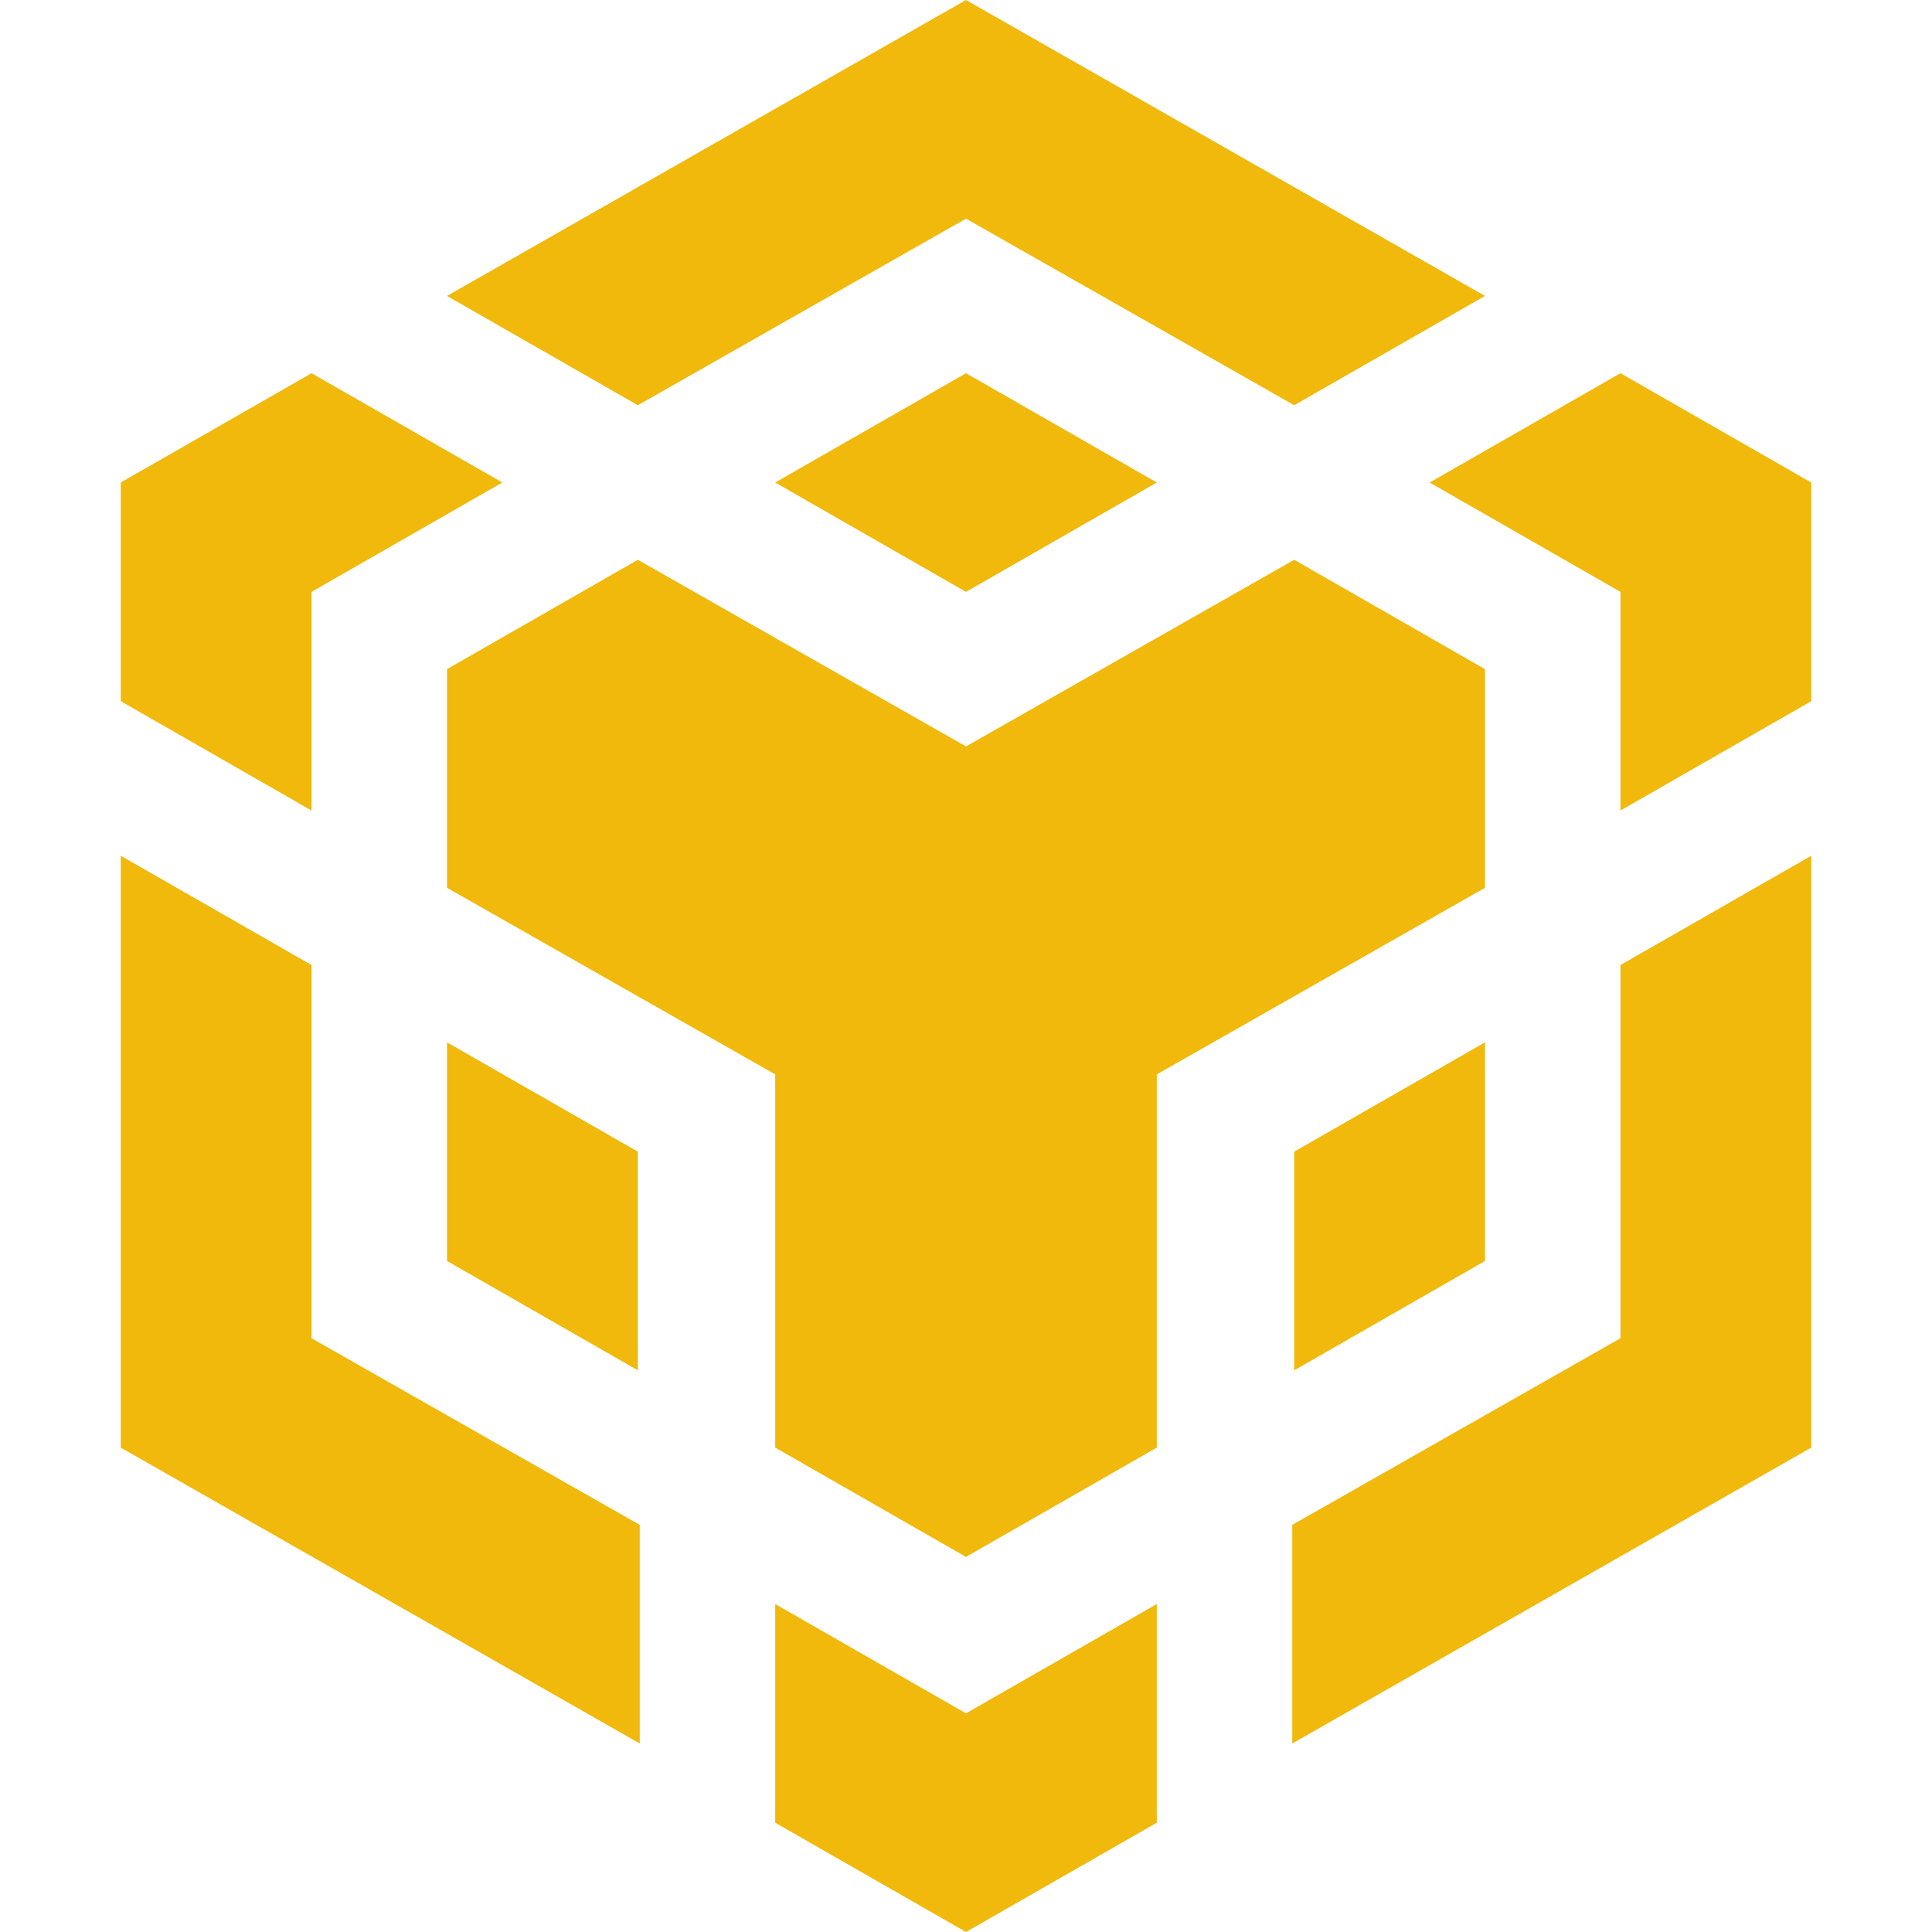 <svg width="40" height="40" viewBox="0 0 40 40" fill="none" xmlns="http://www.w3.org/2000/svg">
    <path fill-rule="evenodd" clip-rule="evenodd" d="M20 0L9.255 6.127L13.206 8.39L20 4.527L26.795 8.39L30.745 6.127L20 0ZM26.795 11.59L30.745 13.854V18.381L23.95 22.244V29.971L20 32.234L16.05 29.971V22.244L9.255 18.381V13.854L13.206 11.59L20 15.454L26.795 11.59ZM30.745 21.581V26.107L26.795 28.371V23.844L30.745 21.581ZM26.755 31.571L33.55 27.707V19.98L37.5 17.717V29.971L26.755 36.097V31.571ZM33.55 12.254L29.599 9.99L33.55 7.727L37.5 9.99V14.517L33.55 16.781V12.254ZM16.05 37.737V33.21L20 35.473L23.95 33.21V37.737L20 40L16.05 37.737ZM13.206 28.371L9.255 26.107V21.581L13.206 23.844V28.371ZM20 12.254L16.05 9.99L20 7.727L23.95 9.99L20 12.254ZM10.401 9.99L6.45 12.254V16.781L2.5 14.517V9.99L6.45 7.727L10.401 9.99ZM2.5 17.717L6.45 19.98V27.707L13.245 31.571V36.097L2.5 29.971V17.717Z" fill="#F0B90B"/>
</svg>
